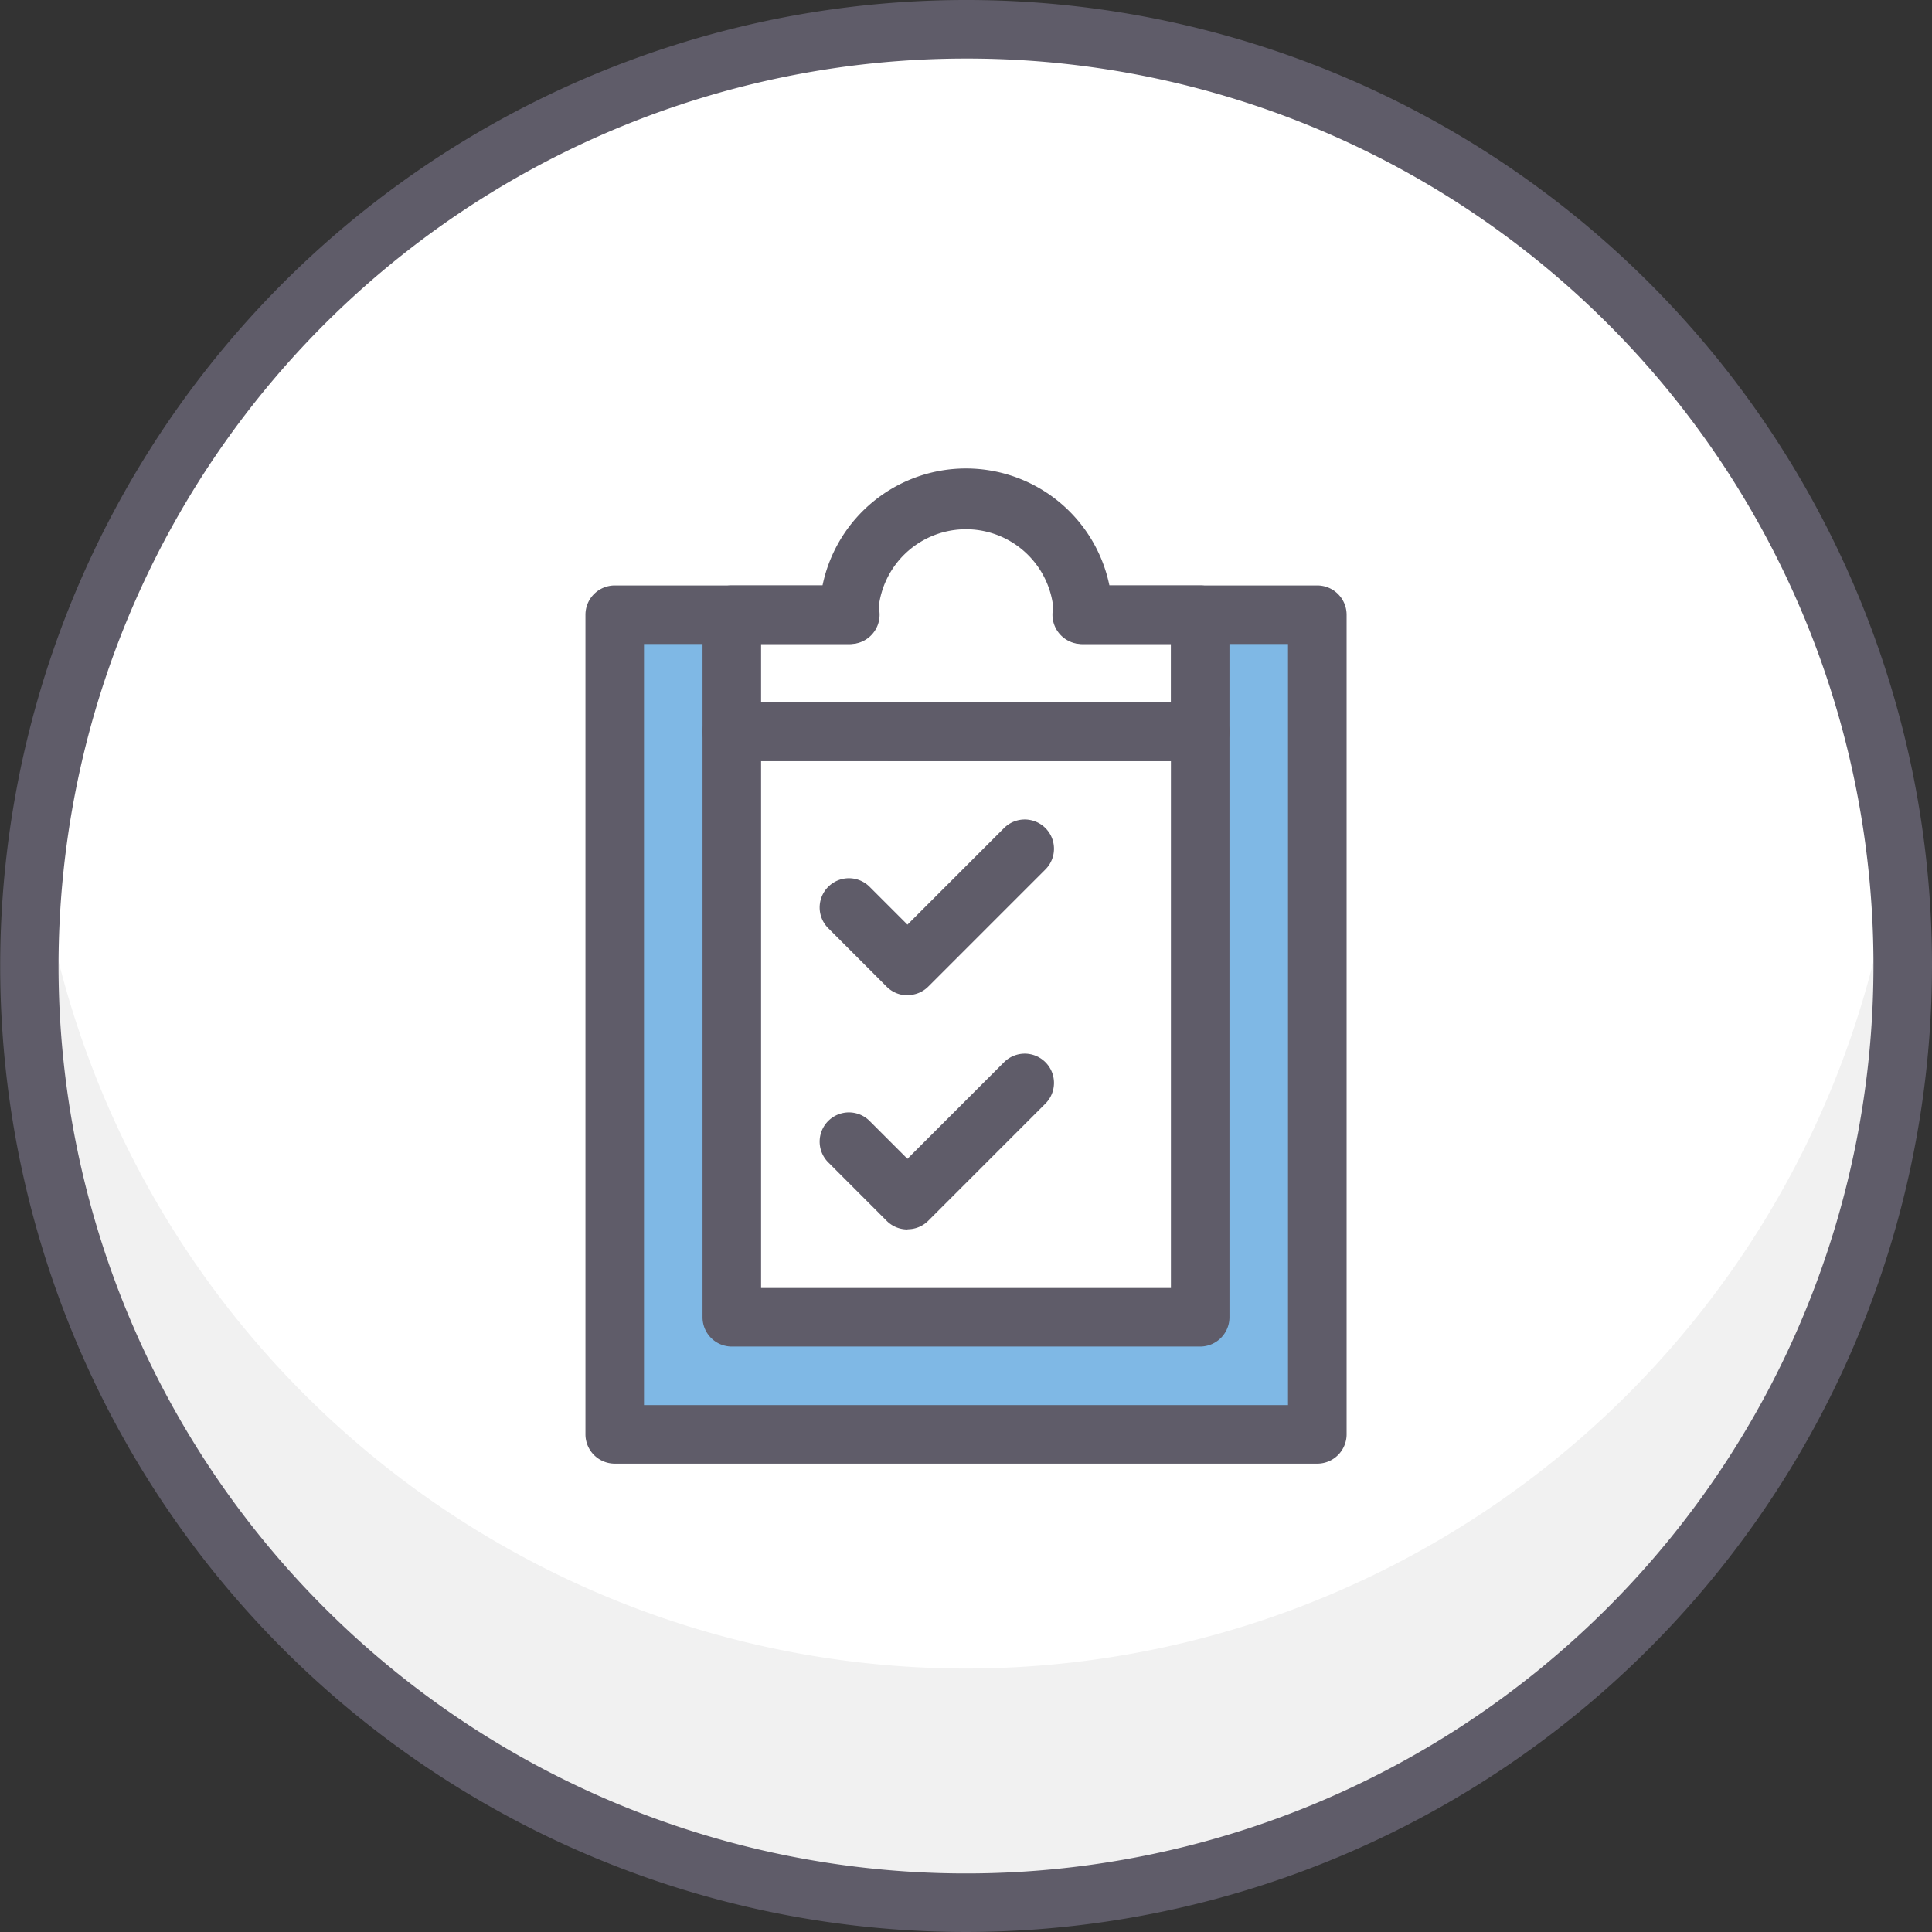 <?xml version="1.0" encoding="UTF-8"?> <svg xmlns="http://www.w3.org/2000/svg" id="Layer_1" data-name="Layer 1" width="30" height="30" viewBox="0 0 30 30"><rect x="0" y="0" width="30" height="30" fill="#333333" stroke="none"/><defs><style>.cls-1{fill:#fff;}.cls-2{fill:#f1f1f1;}.cls-3{fill:#7fb8e5;}.cls-4{fill:#5f5c69;}</style></defs><title>stock-management-light-blue</title><path class="cls-1" d="M29.545,15A14.546,14.546,0,1,1,15,.455,14.545,14.545,0,0,1,29.545,15"></path><path class="cls-2" d="M15,25.909A14.54,14.54,0,0,1,.58,13.182,14.734,14.734,0,0,0,.455,15a14.545,14.545,0,0,0,29.09,0,14.734,14.734,0,0,0-.125-1.818A14.54,14.54,0,0,1,15,25.909"></path><rect class="cls-3" x="9.546" y="9.546" width="10.909" height="12.727"></rect><rect class="cls-1" x="11.364" y="11.364" width="7.273" height="9.091"></rect><path class="cls-1" d="M16.818,9.545a1.818,1.818,0,0,0-3.636,0H11.364v1.819h7.272V9.545Z"></path><path class="cls-4" d="M20.455,22.727H9.546a.455.455,0,0,1-.455-.455V9.545a.455.455,0,0,1,.455-.454h3.636a.455.455,0,1,1,0,.909H10V21.818H20V10H16.819a.455.455,0,1,1,0-.909h3.636a.455.455,0,0,1,.455.454V22.272a.455.455,0,0,1-.455.455"></path><path class="cls-4" d="M14.091,15.455a.454.454,0,0,1-.322-.133l-.908-.909a.454.454,0,0,1,.642-.643l.588.588,1.5-1.5a.454.454,0,0,1,.642.643l-1.818,1.818a.452.452,0,0,1-.321.133"></path><path class="cls-4" d="M14.091,19.091a.454.454,0,0,1-.322-.133l-.908-.909a.454.454,0,0,1,.642-.643l.588.588,1.5-1.5a.454.454,0,0,1,.642.643l-1.818,1.818a.452.452,0,0,1-.321.133"></path><path class="cls-4" d="M11.818,20h6.364V11.818H11.818Zm6.818.909H11.363a.454.454,0,0,1-.454-.455v-9.09a.455.455,0,0,1,.454-.455h7.273a.455.455,0,0,1,.455.455v9.09a.455.455,0,0,1-.455.455"></path><path class="cls-4" d="M17.272,9.545h0Zm-5.454,1.364h6.363V10H16.818a.455.455,0,0,1-.455-.455,1.364,1.364,0,0,0-2.727,0,.455.455,0,0,1-.455.455H11.818Zm6.818.909H11.363a.454.454,0,0,1-.454-.455V9.545a.454.454,0,0,1,.454-.454h1.409a2.274,2.274,0,0,1,4.455,0h1.409a.455.455,0,0,1,.455.454v1.818a.455.455,0,0,1-.455.455"></path><path class="cls-4" d="M15,.909A14.091,14.091,0,1,0,29.091,15,14.073,14.073,0,0,0,15,.909M15,30A15,15,0,1,1,29.722,12.11,15.014,15.014,0,0,1,15,30"></path></svg> 